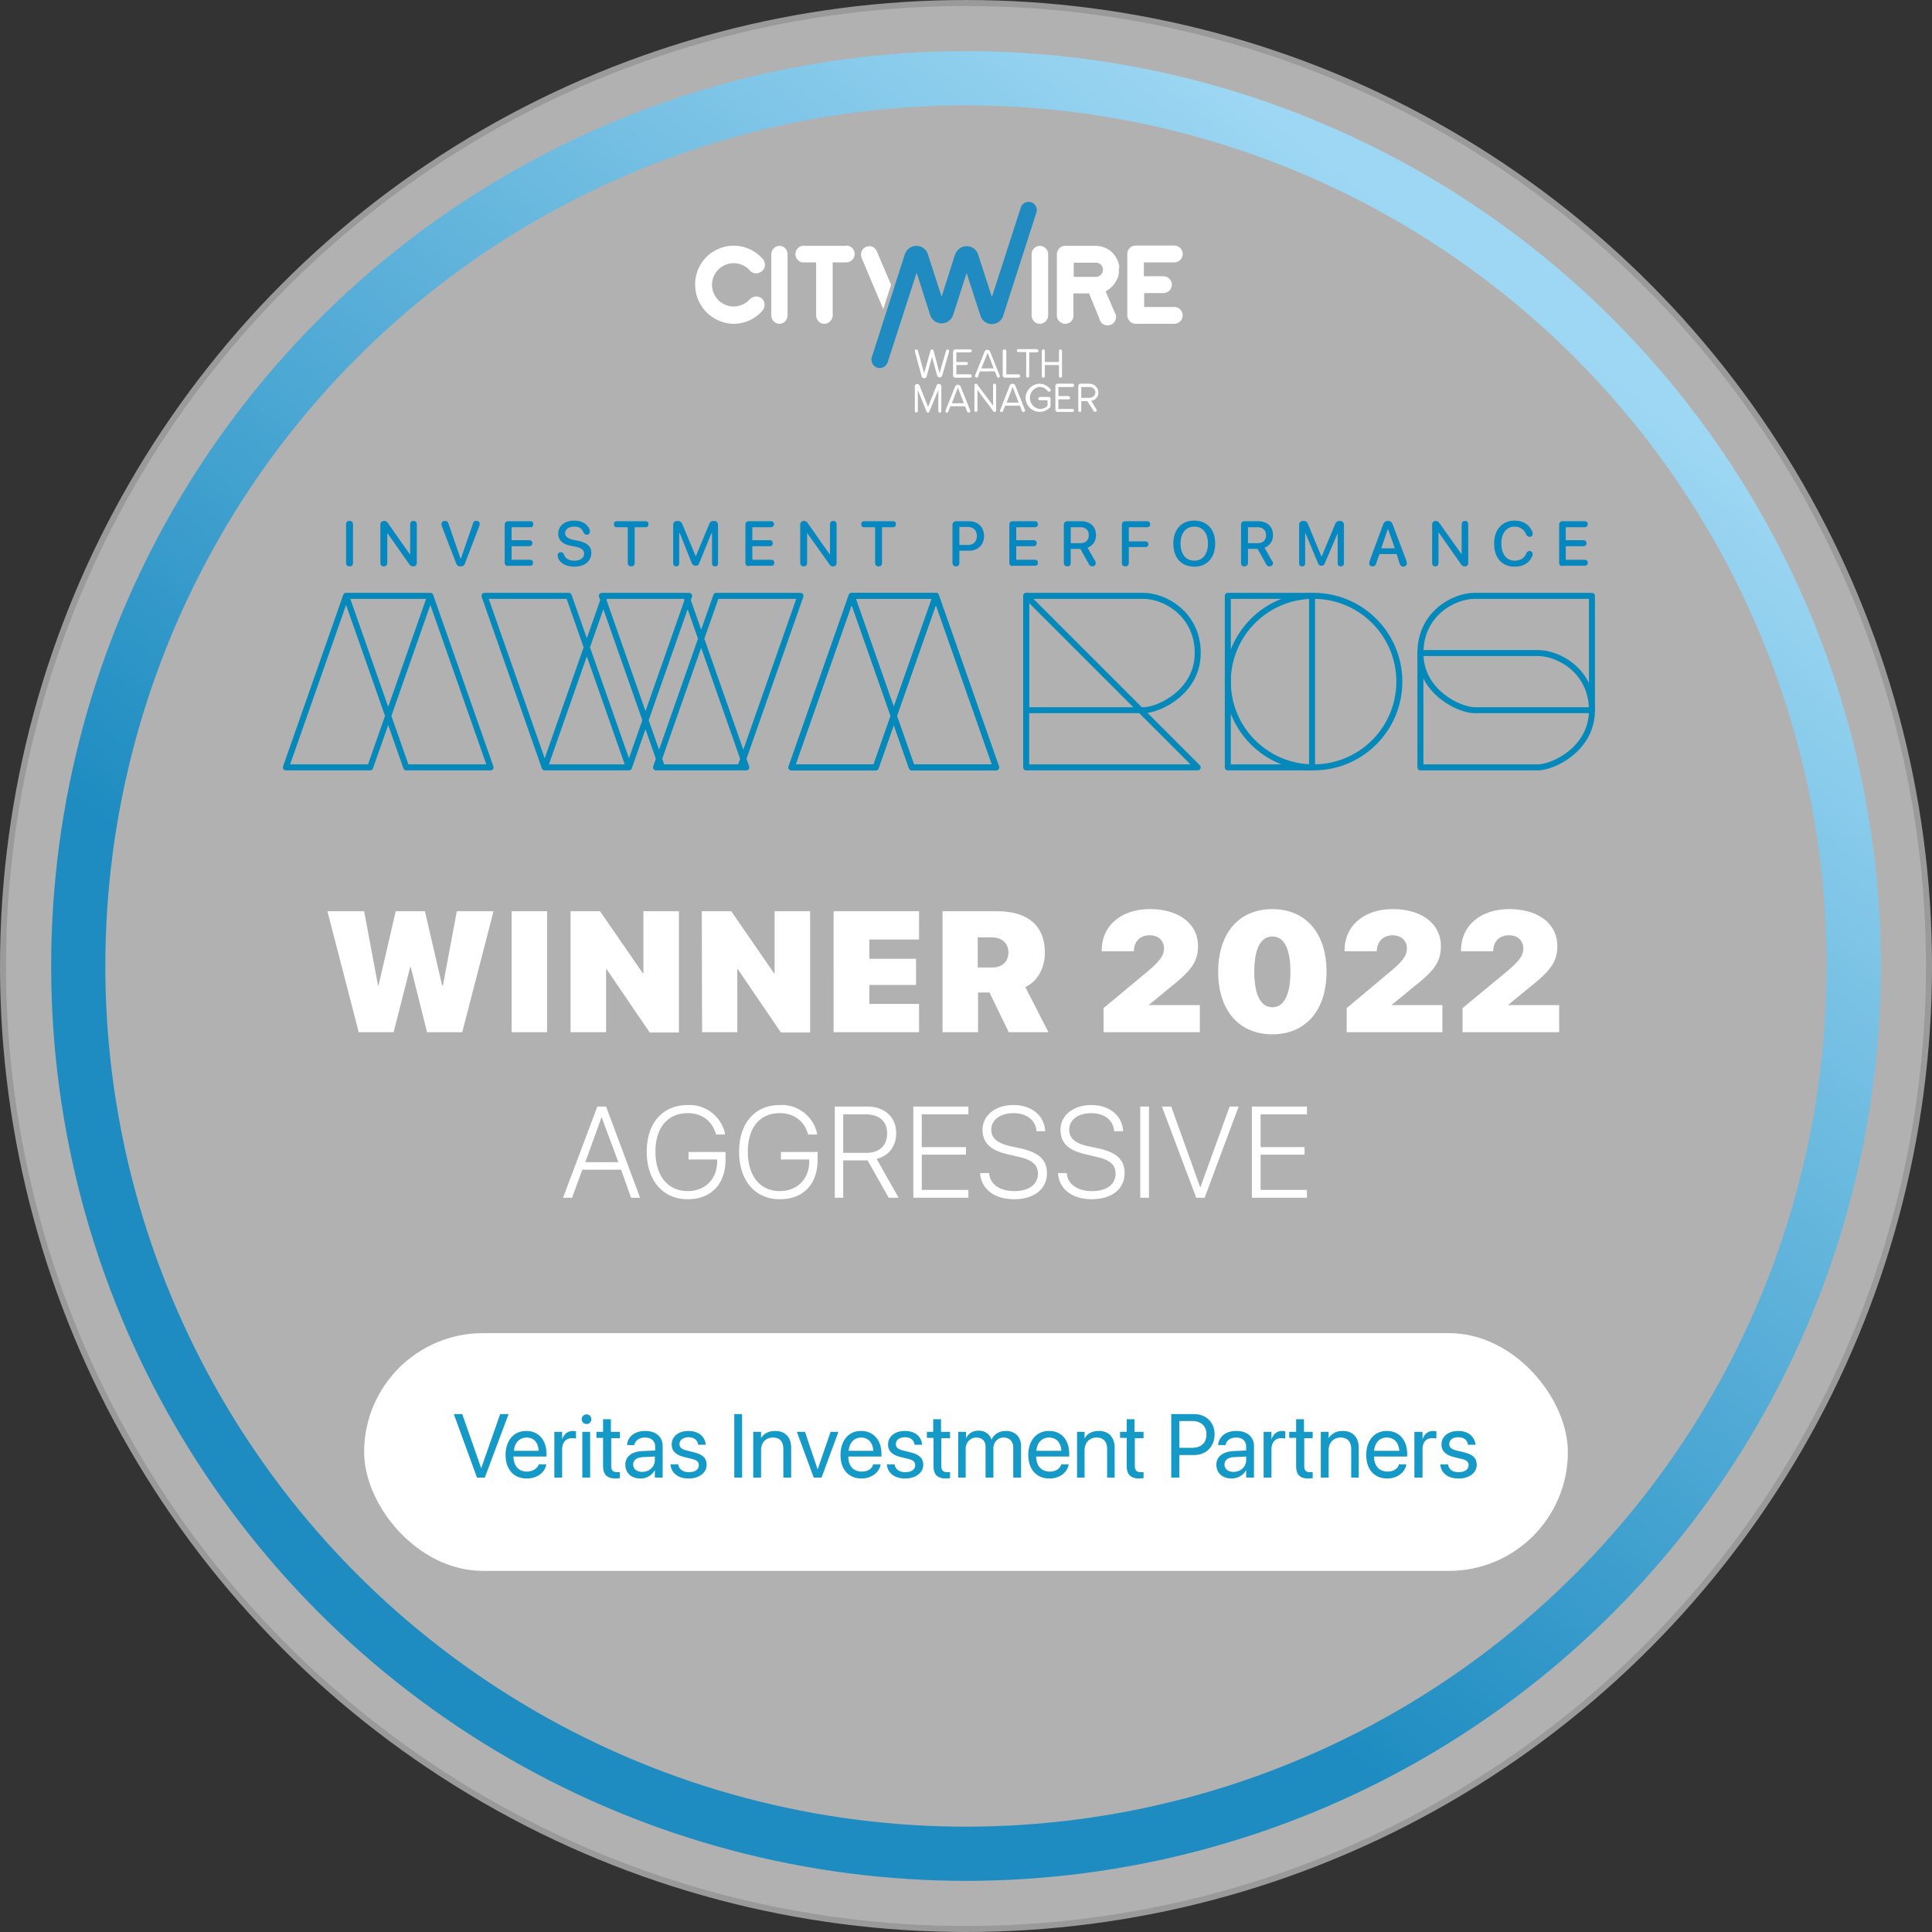 <?xml version="1.0" encoding="UTF-8"?>
<svg xmlns="http://www.w3.org/2000/svg" width="642" height="642" viewBox="0 0 642 642">
  <rect x="0" y="0" width="642" height="642" fill="#333333" stroke="none"/>
  <defs>
    <linearGradient id="a" x1="81.2%" x2="37.5%" y1="11.4%" y2="69.6%">
      <stop offset="0%" stop-color="#9DD7F3"></stop>
      <stop offset="100%" stop-color="#1E8CC1"></stop>
    </linearGradient>
  </defs>
  <g fill="none" fill-rule="evenodd" transform="translate(1 1)">
    <circle cx="320" cy="320" r="320" fill="#B1B1B1" stroke="#9A9A9A" stroke-width="2"></circle>
    <circle cx="320" cy="320" r="295" stroke="url(#a)" stroke-width="18"></circle>
    <g stroke="#0589BB" stroke-linejoin="round" stroke-width="2" transform="translate(94 197)">
      <path d="M0 57h28L48 0H20L0 57Zm68 0H40L20 0h28l20 57Zm100 0h28l20-57h-28l-20 57Zm68 0h-28L188 0h28l20 57Z"></path>
      <path d="M168 57h28l20-57h-28l-20 57Zm68 0h-28L188 0h28l20 57ZM134 0l-20 57H86l20-57h28Zm37 0-20 57h-28l20-57h28Zm-18 57h-28L105 0h28l20 57Zm-39 0H86L66 0h28l20 57Zm199 0h28V0h-28z"></path>
      <circle cx="341.5" cy="28.5" r="28.5"></circle>
      <path d="M246 0v57h57z"></path>
      <path d="M272 0h-26v38h39c5 0 18-6 18-19S292 0 285 0h-13Zm131 19h-26v38h39c5 0 18-6 18-19s-11-19-18-19h-13Z"></path>
      <path d="M408 0h26v38h-39c-5 0-18-6-18-19s11-19 18-19h13Z"></path>
    </g>
    <path fill="#FFF" fill-rule="nonzero" d="M258 80.7a2.8 2.8 0 0 0-2.7 2.8v20.3c0 1.5 1.2 2.8 2.7 2.8 1.5 0 2.7-1.3 2.7-2.8V83.5c0-1.6-1.2-2.8-2.7-2.8Zm22.2 0h-14.6a2.8 2.8 0 0 0 0 5.5h4.6v17.6c0 1.5 1.2 2.8 2.7 2.8 1.5 0 2.8-1.3 2.8-2.8V86.2h4.5a2.8 2.8 0 0 0 0-5.6Zm64.3 0a2.8 2.8 0 0 0-2.7 2.8v20.3c0 1.5 1.2 2.8 2.7 2.8 1.5 0 2.8-1.3 2.8-2.8V83.5c0-1.6-1.3-2.8-2.8-2.8Zm44.7 20.3h-10v-4.6h6.4a2.8 2.8 0 1 0 0-5.6h-6.5v-4.6h10.1a2.8 2.8 0 0 0 0-5.6h-12.8a2.8 2.8 0 0 0-2.8 2.8v20.4c0 1.5 1.3 2.8 2.8 2.8h12.8a2.8 2.8 0 0 0 0-5.6ZM371 88a8 8 0 0 0-.1-.5V87h-.1l-.1-.5v-.1l-.4-1a7.8 7.8 0 0 0-7.1-4.7H353a2.8 2.8 0 0 0-2.8 2.8v20.4c0 1.5 1.3 2.7 2.8 2.7 1.5 0 2.7-1.2 2.7-2.7v-7.4h5.2l3.4 8.3a2.8 2.8 0 1 0 5.1-2l-3-7c1.7-.9 3-2.3 3.8-4l.4-1 .1-.5.1-.5v-.1a9 9 0 0 0 0-1V88Zm-14.7 3h-.5v-4.7h7.4c1.3 0 2.3 1 2.3 2.3 0 1.3-1 2.4-2.3 2.4h-7Zm-113.5 15.6a13 13 0 0 1-12.8-13 12.8 12.8 0 0 1 22.5-8.5c1 1.2.9 3-.3 4s-3 1-4-.2a7.2 7.2 0 0 0-12.6 4.7 7.2 7.2 0 0 0 12.6 4.8 3 3 0 0 1 4-.2 3 3 0 0 1 .2 4c-2.4 2.8-6 4.4-9.6 4.4Zm52.3-13-4.7-11c-.3-1-1.4-1.8-2.5-1.8a2.8 2.8 0 0 0-2.6 3.8v.1l7.2 17 2.6-8Zm19.3 22.2-2.3 8a.9.9 0 0 1-1.7 0l-1.7-6.2-1.7 6.2a.9.9 0 0 1-1.8 0l-2.2-8c0-.3.1-.6.4-.7.3 0 .5.1.6.4l2.1 7.5 2.1-7.5c0-.2.3-.4.5-.4s.4.2.5.4l2 7.5 2.2-7.5.2-.3c.1-.1.3-.1.4 0 .3 0 .4.3.4.6Zm7.5 8.1v.4l-.5.2h-4.8a.8.8 0 0 1-.9-.9v-7.7c0-.4.4-.8.9-.8h4.8a.5.5 0 0 1 .5.6c0 .2-.2.4-.5.4h-4.6v3.2h3.3l.4.1c.1.1.2.3.1.4 0 .3-.2.5-.5.5h-3.3v3.1h4.6c.3 0 .5.2.5.5Zm9.3.3a.5.5 0 0 1-.4.3.5.5 0 0 1-.5-.3l-.7-1.8h-5l-.6 1.8a.5.5 0 0 1-.7.2.5.5 0 0 1-.3-.2v-.4l3.2-8a1 1 0 0 1 1.8 0l3.2 8v.4Zm-2-2.8-2-5.2-2.1 5.2h4Zm4-6.2.2.4v7.8h4c.3 0 .6.2.6.5l-.1.4-.4.2H333a.8.8 0 0 1-.8-.9v-8c0-.2.2-.5.5-.5l.4.1Zm10.3-.1c.3 0 .6.2.6.5s-.3.5-.6.5H341v7.9c0 .2-.2.5-.5.5a.5.5 0 0 1-.5-.5v-8h-2.6a.5.5 0 0 1 0-1h6.2Zm8.4.5v8.4a.5.5 0 1 1-1 0v-3.7h-4.7v3.7a.5.5 0 1 1-1 0v-8.4c0-.3.2-.5.5-.5s.5.2.5.5v3.7h4.7v-3.7c0-.3.2-.5.5-.5s.5.2.5.5Zm-40.1 20a.5.5 0 0 1-.6.5.5.5 0 0 1-.4-.5v-7l-3 7.2c0 .2-.3.4-.6.3a.5.5 0 0 1-.3-.3l-2.9-7.2v7a.5.5 0 0 1-.5.5.5.5 0 0 1-.5-.5v-8a.8.8 0 0 1 1.6-.4l2.8 7 2.8-7a.8.8 0 0 1 1.6.4v8Zm9.6.2a.5.5 0 0 1-.5.3.5.5 0 0 1-.5-.3l-.7-1.8h-4.9l-.7 1.8a.5.5 0 0 1-.6.3.5.5 0 0 1-.3-.3v-.4l3.2-8a1 1 0 0 1 1.8 0l3.2 8v.4Zm-2.1-2.8-2-5.2-2 5.2h4Zm10.7-6v8.4c0 .2-.2.4-.4.5-.2 0-.4 0-.5-.2l-5.3-7.1v6.8a.5.5 0 1 1-1 0V127a.5.5 0 0 1 .9-.3l5.3 7.1V127c0-.3.2-.5.5-.5s.5.2.5.5Zm9.6 8.6a.5.5 0 0 1-.5.3.5.5 0 0 1-.5-.3l-.7-1.8H333l-.7 1.8a.5.5 0 0 1-.7.3.5.5 0 0 1-.2-.3.3.3 0 0 1 0-.4l3.1-8a1 1 0 0 1 1.9 0l3.2 8v.4Zm-2.1-2.8-2-5.2-2 5.2h4Zm10.6-1.3v2.3c0 .2 0 .5-.3.7a4.7 4.7 0 0 1-8-3.2c0-2.5 2-4.6 4.4-4.8 1.5 0 2.9.6 3.8 1.8.2.2.2.5 0 .7a.5.5 0 0 1-.8 0c-.7-1-1.8-1.5-3-1.4a3.7 3.7 0 0 0 .3 7.3c1 0 2-.4 2.6-1.1V132h-2.6a.5.5 0 0 1-.5-.5l.1-.4.4-.2h3.1c.3 0 .5.3.5.6Zm7.8 3.8-.1.4-.4.2h-4.9a.8.8 0 0 1-.8-.8v-7.7c0-.5.3-.9.8-.9h4.9a.5.5 0 0 1 .5.6c0 .3-.3.5-.5.5h-4.7v3h3.4l.4.3.1.4c0 .2-.3.4-.5.4h-3.4v3.2h4.7c.2 0 .5.2.5.4Zm7.5-.2c.1.2 0 .5-.1.7-.1 0-.3.1-.4 0a.5.5 0 0 1-.4-.1l-2.2-3.4h-2v3a.5.5 0 0 1-.6.6.5.5 0 0 1-.4-.5v-8c0-.5.3-.9.8-.9h3a3 3 0 0 1 2.9 3c0 1.3-1 2.5-2.4 2.7l1.8 2.9Zm-2.3-3.9a2 2 0 0 0 1.9-1.8c0-1-.9-1.8-2-1.8h-2.7v3.6h2.8Z"></path>
    <path fill="#1F8BC0" fill-rule="nonzero" d="m311.9 97.6 4-12.6.5-1.5c.3-.7.7-1.3 1.3-1.8a4 4 0 0 1 6.3 1.8l4.6 14.2 9.6-29.7a2.7 2.7 0 0 1 5.2 1.6l-11 34.2a4 4 0 0 1-3.8 2.9 4 4 0 0 1-3.8-2.8l-4.6-14.2-4 12.5-.5 1.5a4 4 0 0 1-7.6 0l-4.5-14.1-9.6 29.7c-.4 1.2-1.4 2-2.7 2a2.8 2.8 0 0 1-2.6-3.6l11-34.3a4 4 0 0 1 1.3-1.8 4 4 0 0 1 6.3 1.8l4.6 14.2Z"></path>
    <path fill="#0687BF" fill-rule="nonzero" d="M115.1 187.2c.8 0 1.2-.4 1.2-1.2v-12.7c0-.8-.4-1.2-1.2-1.2-.7 0-1.1.4-1.1 1.2V186c0 .8.4 1.2 1.1 1.2Zm11.4 0c.7 0 1.2-.4 1.2-1.2v-9.9l7.3 10.4c.4.5.7.7 1.3.7.8 0 1.2-.4 1.2-1.2v-12.7c0-.8-.4-1.2-1.1-1.2-.7 0-1.1.4-1.1 1.2v9.9h-.1l-7.3-10.4c-.4-.5-.7-.7-1.2-.7-.8 0-1.3.5-1.3 1.2V186c0 .8.4 1.2 1.1 1.2Zm25.5 0c.9 0 1.3-.3 1.6-1.2l4.7-12.3.1-.6c0-.6-.4-1-1.1-1-.6 0-1 .2-1.1.8l-4 11.6h-.2l-4-11.6c-.2-.6-.6-.8-1.1-.8-.7 0-1.2.4-1.2 1l.1.7 4.7 12.2c.3.9.7 1.2 1.6 1.2Zm15.8-.2h7.3c.7 0 1-.3 1-1 0-.6-.3-1-1-1H169v-4.5h5.9c.6 0 1-.4 1-1s-.4-1-1-1H169v-4.3h6.2c.7 0 1-.4 1-1s-.3-1-1-1h-7.3c-.7 0-1.2.5-1.2 1.2V186c0 .7.5 1.1 1.2 1.1Zm22 .3c3.5 0 5.7-1.8 5.7-4.6 0-2.1-1.3-3.3-4.4-4l-1.6-.3c-2-.5-2.7-1.2-2.7-2.2 0-1.4 1.3-2.2 3-2.2 1.5 0 2.6.5 3.1 2 .3.4.6.7 1.1.7.6 0 1-.4 1-1v-.5c-.6-2-2.6-3.2-5.2-3.2-3.1 0-5.3 1.7-5.3 4.3 0 2.1 1.3 3.5 4.3 4.1l1.6.3c2 .5 2.7 1.2 2.7 2.3 0 1.4-1.3 2.3-3.2 2.3-1.7 0-3-.6-3.5-2-.2-.6-.6-.8-1-.8-.7 0-1.1.4-1.1 1.1l.1.7c.6 1.7 2.6 3 5.4 3Zm19-.1c.7 0 1.1-.4 1.1-1.2v-11.8h3.6c.7 0 1-.4 1-1s-.3-1-1-1H204c-.7 0-1 .4-1 1s.3 1 1 1h3.6V186c0 .8.4 1.2 1.2 1.2Zm14.9 0c.7 0 1-.4 1-1v-10h.2l4 10c.3.5.7.8 1.3.8.6 0 1-.3 1.2-1l4-9.8h.2v10c0 .6.4 1 1 1 .7 0 1-.4 1-1v-12.7c0-.9-.5-1.4-1.4-1.4-.8 0-1.3.3-1.6 1.2l-4.4 10.6-4.4-10.6c-.4-.9-.9-1.2-1.6-1.2-1 0-1.5.5-1.5 1.4v12.6c0 .7.4 1.1 1 1.1Zm24.3-.2h7.3c.6 0 1-.3 1-1 0-.6-.4-1-1-1H249v-4.5h5.8c.7 0 1-.4 1-1s-.4-1-1-1H249v-4.3h6.2c.6 0 1-.4 1-1s-.4-1-1-1h-7.4c-.7 0-1.1.5-1.1 1.2V186c0 .7.4 1.1 1.1 1.1Zm18 .2c.8 0 1.2-.4 1.2-1.2v-9.9l7.4 10.4c.3.5.6.7 1.2.7.8 0 1.2-.4 1.2-1.2v-12.7c0-.8-.4-1.2-1.1-1.2-.7 0-1.1.4-1.1 1.2v9.9h-.1l-7.3-10.4c-.4-.5-.7-.7-1.2-.7-.8 0-1.3.5-1.3 1.2V186c0 .8.5 1.2 1.2 1.2Zm25 0c.7 0 1.1-.4 1.1-1.2v-11.8h3.6c.7 0 1-.4 1-1s-.3-1-1-1h-9.5c-.7 0-1 .4-1 1s.3 1 1 1h3.6V186c0 .8.4 1.2 1.2 1.2Zm25.7 0c.7 0 1.1-.4 1.1-1.2v-4h3.2c3 0 5-2 5-4.9 0-2.9-2-4.9-5-4.9h-4.3c-.7 0-1.2.5-1.2 1.2V186c0 .8.5 1.2 1.2 1.2Zm1.1-7.1v-6h2.7c2 0 3.1 1.2 3.1 3 0 1.9-1.1 3-3.1 3h-2.7Zm17.7 6.9h7.4c.6 0 1-.3 1-1 0-.6-.4-1-1-1h-6.2v-4.5h5.8c.6 0 1-.4 1-1s-.4-1-1-1h-5.8v-4.3h6.2c.6 0 1-.4 1-1s-.4-1-1-1h-7.4c-.7 0-1.1.5-1.1 1.2V186c0 .7.4 1.1 1.1 1.1Zm18.2.2c.7 0 1.1-.4 1.1-1.2v-4.6h3.2l2.8 5c.3.6.6.8 1.2.8s1.1-.4 1.1-1c0-.3 0-.5-.2-.8l-2.5-4.4a4.3 4.3 0 0 0 2.8-4.2c0-2.8-1.9-4.6-5-4.6h-4.5c-.7 0-1.2.5-1.2 1.2V186c0 .8.5 1.2 1.2 1.2Zm1.1-7.7v-5.3h3.2c1.8 0 2.8 1 2.8 2.6 0 1.7-1 2.7-2.8 2.7h-3.2Zm18.2 7.7c.7 0 1.1-.4 1.1-1.2v-5.2h5.5c.6 0 1-.3 1-1 0-.5-.4-.9-1-.9h-5.5v-4.7h6c.7 0 1.1-.4 1.1-1s-.4-1-1-1H373c-.8 0-1.2.5-1.2 1.2V186c0 .8.4 1.2 1.2 1.2Zm22.9.1c4.2 0 6.9-3 6.9-7.7s-2.7-7.6-7-7.6c-4.2 0-6.9 3-6.9 7.6 0 4.8 2.7 7.7 7 7.7Zm0-2c-2.9 0-4.6-2.2-4.6-5.7 0-3.4 1.7-5.6 4.6-5.6 2.8 0 4.5 2.2 4.5 5.6 0 3.5-1.7 5.7-4.5 5.7Zm16.6 1.9c.7 0 1.2-.4 1.2-1.2v-4.6h3.2l2.8 5c.3.6.6.8 1.1.8.7 0 1.2-.4 1.2-1 0-.3 0-.5-.3-.8l-2.5-4.4a4.3 4.3 0 0 0 2.8-4.2c0-2.8-1.9-4.6-4.9-4.6h-4.6c-.7 0-1.1.5-1.1 1.2V186c0 .8.4 1.2 1.1 1.2Zm1.2-7.7v-5.3h3.1c1.8 0 2.9 1 2.9 2.6 0 1.7-1 2.7-2.8 2.7h-3.2Zm18 7.7c.7 0 1-.4 1-1v-10h.1l4.2 10c.2.5.6.8 1.1.8.6 0 1-.3 1.2-1l4.2-9.8v10c0 .6.4 1 1 1 .7 0 1.1-.4 1.1-1v-12.7c0-.9-.5-1.4-1.4-1.4-.8 0-1.3.3-1.6 1.2l-4.4 10.6h-.1l-4.4-10.6c-.3-.9-.8-1.2-1.6-1.2-.9 0-1.4.5-1.4 1.4v12.6c0 .7.3 1.1 1 1.1Zm23.4 0c.6 0 1-.3 1.2-1l1.1-3.1h5.7l1 3.2c.3.6.6 1 1.2 1 .7 0 1.2-.5 1.2-1.1l-.1-.7-4.6-12.2c-.3-.8-.8-1.2-1.6-1.2s-1.3.4-1.6 1.2l-4.5 12.2a2 2 0 0 0-.1.7c0 .6.4 1 1.1 1Zm2.9-6 2.2-6.5 2.3 6.5H458Zm18 6c.7 0 1-.4 1-1.2v-9.9h.2l7.3 10.4c.4.5.6.7 1.2.7.8 0 1.2-.4 1.2-1.2v-12.7c0-.8-.4-1.2-1-1.2-.8 0-1.2.4-1.2 1.2v9.9l-7.4-10.4c-.4-.5-.7-.7-1.2-.7-.8 0-1.2.5-1.2 1.2V186c0 .8.4 1.2 1 1.2Zm26.3.1c2.8 0 4.8-1.2 5.7-3.2.2-.3.3-.6.3-1 0-.5-.4-1-1-1s-.9.3-1.1.8c-.7 1.6-2 2.4-3.9 2.4-2.7 0-4.4-2.2-4.4-5.7 0-3.4 1.7-5.6 4.4-5.6a4 4 0 0 1 3.8 2.5c.3.6.7.9 1.2.9.6 0 1-.4 1-1 0-.3 0-.6-.2-.9-1-2.2-3-3.5-5.8-3.5-4.1 0-6.8 3-6.8 7.6 0 4.8 2.6 7.7 6.8 7.7Zm15.9-.3h7.3c.7 0 1.1-.3 1.1-1 0-.6-.4-1-1-1h-6.3v-4.5h5.9c.6 0 1-.4 1-1s-.4-1-1-1h-5.9v-4.3h6.2c.7 0 1.1-.4 1.1-1s-.4-1-1-1h-7.4c-.7 0-1.1.5-1.1 1.2V186c0 .7.4 1.1 1.1 1.1Z"></path>
    <path fill="#FFF" fill-rule="nonzero" d="M118.2 342h11.6l5.5-21.6h.2l5.4 21.6h11.7l10.4-40.2h-12.2l-4.6 24.6h-.3l-5.7-24.6h-9.7l-5.7 24.6h-.2l-4.6-24.6h-12.2zm50.8 0h11.8v-40.2H169zm19.6 0h11.8v-20.9h.2l14.3 21h9.7v-40.3h-11.8v20.6h-.2l-14.2-20.6h-9.8zm43.7 0H244v-20.9h.2l14.3 21h9.7v-40.3h-11.8v20.6h-.2L242 301.8h-9.8zm43.7 0h28.4v-9.4h-16.5v-6.3h15.5v-8.7h-15.5v-6.4h16.5v-9.4H276zm36 0h12v-13.2h3.8l6.4 13.2h13.2l-7.7-15c4-1.8 6.5-6.3 6.5-11.4 0-9-5.6-13.8-16-13.8h-18V342Zm11.9-21.5v-10h4.9c3.1 0 5.3 2 5.3 5s-2.1 5-5.3 5h-5Zm41.8 21.5h32v-9h-16.9v-.1l7.3-6c6.4-5.1 9-8.1 9-13.5 0-7.4-6.3-12.3-16-12.3-9.5 0-16 5.5-16 13.7v.3h10.7v-.4c.2-2.9 2-4.9 5.3-4.9 2.8 0 4.7 1.8 4.7 4.3 0 2.2-1 4-5.8 8L365.7 334v8Zm56.1.7c11.1 0 18-8 18-20.8s-6.9-20.8-18-20.8-18 8-18 20.8 6.9 20.8 18 20.8Zm0-9c-3.9 0-6-4.2-6-11.8 0-7.6 2.1-11.7 6-11.7s6 4.1 6 11.7-2.1 11.8-6 11.8Zm24.7 8.3h31.8v-9h-16.8v-.1l7.3-6c6.5-5.1 9-8.1 9-13.5 0-7.4-6.3-12.3-16-12.3-9.5 0-16 5.5-16 13.7v.3h10.7v-.4c.3-2.9 2.1-4.9 5.3-4.9 2.8 0 4.7 1.8 4.7 4.3 0 2.2-.9 4-5.8 8L446.5 334v8Zm38.6 0h32v-9h-16.9v-.1l7.3-6c6.4-5.1 9-8.1 9-13.5 0-7.4-6.3-12.3-16-12.3-9.5 0-16 5.5-16 13.7v.3h10.7v-.4c.2-2.9 2-4.9 5.3-4.9 2.8 0 4.7 1.8 4.7 4.3 0 2.2-1 4-5.8 8L485 334v8Zm-299 55h3l3.4-9.3h12.9l3.3 9.3h3l-11.3-30.3h-2.9L186.1 397Zm12.8-26.8 5.6 15h-11l5.4-15Zm28.6 27.3c7.8 0 12.6-5 12.6-13.2v-2.5h-12.3v2.5h9.5v.7c0 5.8-4 9.8-9.8 9.8-6.5 0-10.7-5-10.7-13.1 0-8 4.1-12.8 10.7-12.8 4.6 0 8 2.4 9.4 6.9v.2h3v-.4a12.1 12.1 0 0 0-12.4-9.4c-8.3 0-13.6 6-13.6 15.5 0 9.6 5.4 15.8 13.6 15.8Zm30.6 0c7.9 0 12.6-5 12.6-13.2v-2.5h-12.2v2.5h9.4v.7c0 5.8-4 9.8-9.8 9.8-6.5 0-10.6-5-10.6-13.1 0-8 4-12.8 10.6-12.8 4.6 0 8 2.4 9.4 6.9v.2h3v-.4a12 12 0 0 0-12.4-9.4c-8.2 0-13.5 6-13.5 15.5 0 9.6 5.3 15.8 13.5 15.8Zm18.3-.5h2.8v-12.4h8.1l7 12.4h3.3l-7.3-12.9c4-1 6.5-4.2 6.5-8.5 0-5.4-3.8-8.9-9.7-8.9h-10.7V397Zm2.8-15v-12.7h7.5c4.4 0 7.1 2.3 7.1 6.3 0 4.1-2.6 6.5-7 6.5h-7.6Zm23.3 15h18.3v-2.6h-15.5v-11.7H320v-2.5h-14.7v-10.9h15.5v-2.6h-18.3zm33.5.5c6.6 0 10.9-3.4 10.9-8.6 0-4.5-2.6-6.9-8.8-8.3l-3.3-.7c-4.4-1-6.4-2.7-6.4-5.5 0-3.3 3-5.5 7.4-5.5 4.2 0 7.2 2.2 7.6 5.7v.3h2.9v-.3c-.4-5-4.6-8.4-10.5-8.4-6 0-10.3 3.4-10.3 8.2 0 4.4 2.7 6.9 8.5 8.2l3.4.8c4.6 1 6.5 2.7 6.5 5.6 0 3.6-3 5.8-7.8 5.8s-8-2.2-8.4-5.7v-.3h-3v.3c.5 5.1 4.8 8.4 11.3 8.4Zm25.8 0c6.6 0 10.9-3.4 10.9-8.6 0-4.5-2.5-6.9-8.7-8.3l-3.4-.7c-4.4-1-6.3-2.7-6.3-5.5 0-3.3 3-5.5 7.3-5.5s7.2 2.2 7.6 5.7v.3h3v-.3c-.4-5-4.7-8.4-10.5-8.4-6 0-10.3 3.4-10.3 8.2 0 4.4 2.6 6.9 8.5 8.2l3.3.8c4.7 1 6.5 2.7 6.5 5.6 0 3.6-3 5.8-7.8 5.8s-8-2.2-8.4-5.7v-.3h-2.9v.3c.4 5.1 4.8 8.4 11.2 8.4Zm16.1-.5h2.9v-30.3h-2.9zm18.6 0h2.8l11.3-30.3h-3l-9.7 26.8h-.1l-9.6-26.8h-3.1zm18.5 0h18.3v-2.6h-15.4v-11.7h14.6v-2.5h-14.6v-10.9h15.4v-2.6H415z"></path>
    <g transform="translate(120 442)">
      <rect width="400" height="79" fill="#FFF" rx="39.5"></rect>
      <path fill="#1599C7" fill-rule="nonzero" d="M37.5 48h2.6L48 26.9h-2.8l-6.3 18-6.3-18h-2.8zm16.6.3c3.4 0 5.9-2 6.4-4.5v-.2H58v.2c-.6 1.2-2 2.2-3.9 2.2-2.7 0-4.4-1.8-4.5-5h11v-.9c0-4.5-2.6-7.6-6.7-7.6-4.2 0-6.9 3.2-6.9 8 0 4.7 2.7 7.8 7 7.8ZM54 34.7c2.2 0 3.8 1.4 4 4.4h-8.2c.2-2.9 2-4.4 4.2-4.4ZM63.2 48h2.6v-9.4c0-2.3 1.3-3.7 3.3-3.7.6 0 1.1 0 1.3.2v-2.5l-1-.1c-1.7 0-3 1-3.6 2.8v-2.5h-2.6V48ZM74 30.2c.8 0 1.5-.7 1.5-1.6 0-.9-.7-1.6-1.6-1.6a1.6 1.6 0 0 0 0 3.2ZM72.5 48h2.6V32.8h-2.6V48Zm11.1.3 1.4-.1v-2h-.8c-1.4 0-2.1-.5-2.1-2.1v-9.2H85v-2.1h-3v-4.2h-2.6v4.2h-2.2v2h2.2v9.3c0 3 1.4 4.2 4.2 4.2Zm8.3 0c2 0 3.8-1.1 4.7-2.8V48h2.6V37.5c0-3-2.2-5-5.8-5-3.6 0-5.8 2-6 4.5v.2h2.4V37c.4-1.3 1.6-2.3 3.5-2.3 2.2 0 3.4 1.2 3.4 3V39l-4.4.2c-3.5.2-5.5 1.9-5.5 4.5 0 2.8 2 4.6 5 4.6Zm-2.5-4.6c0-1.5 1.2-2.4 3.2-2.5l4-.2v1.2c0 2.2-1.8 3.9-4.2 3.9-1.8 0-3-1-3-2.4Zm18.5 4.6c3.4 0 5.9-1.9 5.9-4.5 0-2.2-1.1-3.4-4.2-4.2l-2.4-.6c-1.7-.4-2.4-1.1-2.4-2.1 0-1.4 1.2-2.3 3-2.3 1.9 0 3 1 3.2 2.5h2.5V37c-.2-2.6-2.4-4.5-5.7-4.5-3.3 0-5.6 1.8-5.6 4.5 0 2.2 1.4 3.5 4.3 4.2l2.4.6c1.7.4 2.3 1 2.3 2.1 0 1.4-1.2 2.3-3.3 2.3-2 0-3.2-1-3.5-2.4v-.2h-2.6v.1c.3 2.8 2.5 4.6 6 4.6ZM123 48h2.6V26.9H123zm6.3 0h2.6v-9c0-2.6 1.5-4.3 4-4.3 2.3 0 3.4 1.4 3.4 3.9V48h2.6v-9.9c0-3.5-2-5.6-5.3-5.6-2.3 0-3.9 1-4.7 2.4v-2.1h-2.6V48Zm20.1 0h2.6l5.6-15.2H155l-4.3 12.5-4.2-12.5h-2.7zm15.9.3c3.3 0 5.8-2 6.3-4.5v-.2h-2.5v.2c-.4 1.3-1.8 2.2-3.7 2.2-2.8 0-4.5-1.8-4.5-5h11v-.9c0-4.5-2.6-7.6-6.8-7.6-4.1 0-6.8 3.2-6.8 8 0 4.7 2.6 7.8 7 7.8Zm-.2-13.6c2.2 0 3.9 1.4 4.1 4.4H161c.3-2.9 2-4.4 4.2-4.4Zm14.7 13.6c3.4 0 6-1.9 6-4.5 0-2.2-1.2-3.4-4.3-4.2l-2.4-.6c-1.7-.4-2.4-1.1-2.4-2.1 0-1.4 1.2-2.3 3-2.3 2 0 3 1 3.2 2.5h2.5V37c-.2-2.6-2.3-4.5-5.7-4.5-3.3 0-5.6 1.8-5.6 4.5 0 2.2 1.4 3.5 4.3 4.2l2.4.6c1.7.4 2.3 1 2.3 2.1 0 1.4-1.2 2.3-3.3 2.3-2 0-3.2-1-3.5-2.4v-.2h-2.6v.1c.3 2.8 2.5 4.6 6.1 4.6Zm13.5 0 1.4-.1v-2h-.9c-1.3 0-2-.5-2-2.1v-9.2h2.9v-2.1h-3v-4.2h-2.6v4.2H187v2h2.2v9.3c0 3 1.4 4.2 4.2 4.2Zm4.1-.3h2.5v-9.6c0-2 1.5-3.7 3.5-3.7s3.1 1.2 3.1 3V48h2.6v-9.7c0-2 1.4-3.6 3.4-3.6s3.2 1.3 3.2 3.4V48h2.6V37.5c0-3-2-5-5-5-2.2 0-4 1-4.8 2.9-.7-1.9-2.2-3-4.3-3-2 0-3.5 1-4.2 2.6v-2.2h-2.6V48Zm30.4.3c3.3 0 5.8-2 6.3-4.5v-.2h-2.5v.2c-.5 1.3-1.8 2.2-3.8 2.2-2.7 0-4.4-1.8-4.5-5h11v-.9c0-4.5-2.5-7.6-6.7-7.6s-6.9 3.2-6.9 8c0 4.7 2.7 7.8 7 7.8Zm-.2-13.6c2.2 0 3.9 1.4 4.1 4.4h-8.3c.2-2.9 2-4.4 4.2-4.4Zm9.3 13.3h2.5v-9c0-2.6 1.6-4.3 4-4.3 2.3 0 3.5 1.4 3.5 3.9V48h2.5v-9.9c0-3.5-2-5.6-5.2-5.6-2.4 0-4 1-4.7 2.4h-.1v-2.1h-2.5V48Zm20.7.3 1.4-.1v-2h-.8c-1.4 0-2.1-.5-2.1-2.1v-9.2h2.9v-2.1h-3v-4.2h-2.6v4.2h-2.2v2h2.2v9.3c0 3 1.4 4.2 4.2 4.2Zm10.6-.3h2.7v-7.5h4.9c4 0 6.8-2.8 6.8-6.9 0-4-2.9-6.7-6.8-6.7h-7.6V48Zm6.9-18.8c3 0 4.8 1.7 4.8 4.4 0 2.9-1.8 4.5-4.8 4.5h-4.2v-8.9h4.2Zm13.2 19.1c2 0 3.9-1.1 4.8-2.8V48h2.6V37.5c0-3-2.3-5-5.9-5-3.6 0-5.7 2-6 4.5v.2h2.5V37c.3-1.3 1.5-2.3 3.5-2.3 2.1 0 3.3 1.2 3.3 3V39l-4.3.2c-3.5.2-5.6 1.9-5.6 4.5 0 2.8 2 4.6 5.1 4.6Zm-2.4-4.6c0-1.5 1.1-2.4 3.2-2.5l4-.2v1.2c0 2.2-1.8 3.9-4.2 3.9-1.8 0-3-1-3-2.4ZM299 48h2.5v-9.4c0-2.3 1.3-3.7 3.2-3.7.7 0 1.2 0 1.4.2v-2.5l-1-.1c-1.7 0-3 1-3.6 2.8v-2.5h-2.6V48Zm14.8.3 1.4-.1v-2h-.8c-1.4 0-2-.5-2-2.1v-9.2h2.8v-2.1h-2.9v-4.2h-2.6v4.2h-2.3v2h2.3v9.3c0 3 1.3 4.2 4.1 4.2Zm4.2-.3h2.5v-9c0-2.6 1.6-4.3 4-4.3 2.3 0 3.5 1.4 3.5 3.9V48h2.5v-9.9c0-3.5-2-5.6-5.3-5.6-2.3 0-3.8 1-4.7 2.4v-2.1h-2.6V48Zm22 .3c3.3 0 5.8-2 6.3-4.5v-.2h-2.5v.2c-.4 1.3-1.8 2.2-3.7 2.2-2.7 0-4.5-1.8-4.5-5h11v-.9c0-4.5-2.6-7.6-6.8-7.6-4.1 0-6.8 3.2-6.8 8 0 4.7 2.6 7.8 7 7.8Zm-.2-13.6c2.3 0 3.9 1.4 4.2 4.4h-8.4c.3-2.9 2-4.4 4.2-4.4Zm9.3 13.3h2.6v-9.4c0-2.3 1.2-3.7 3.2-3.7.6 0 1.2 0 1.4.2v-2.5l-1-.1c-1.8 0-3 1-3.6 2.8v-2.5H349V48Zm14.7.3c3.4 0 5.9-1.9 5.9-4.5 0-2.2-1.1-3.4-4.2-4.2L363 39c-1.7-.4-2.4-1.1-2.4-2.1 0-1.4 1.1-2.3 3-2.3s3 1 3.2 2.5h2.5V37c-.3-2.6-2.4-4.5-5.7-4.5-3.3 0-5.6 1.8-5.6 4.5 0 2.2 1.4 3.5 4.2 4.2l2.5.6c1.7.4 2.3 1 2.3 2.1 0 1.4-1.3 2.3-3.3 2.3-2.1 0-3.2-1-3.5-2.4v-.2h-2.6v.1c.3 2.8 2.5 4.6 6 4.6Z"></path>
    </g>
  </g>
</svg>
